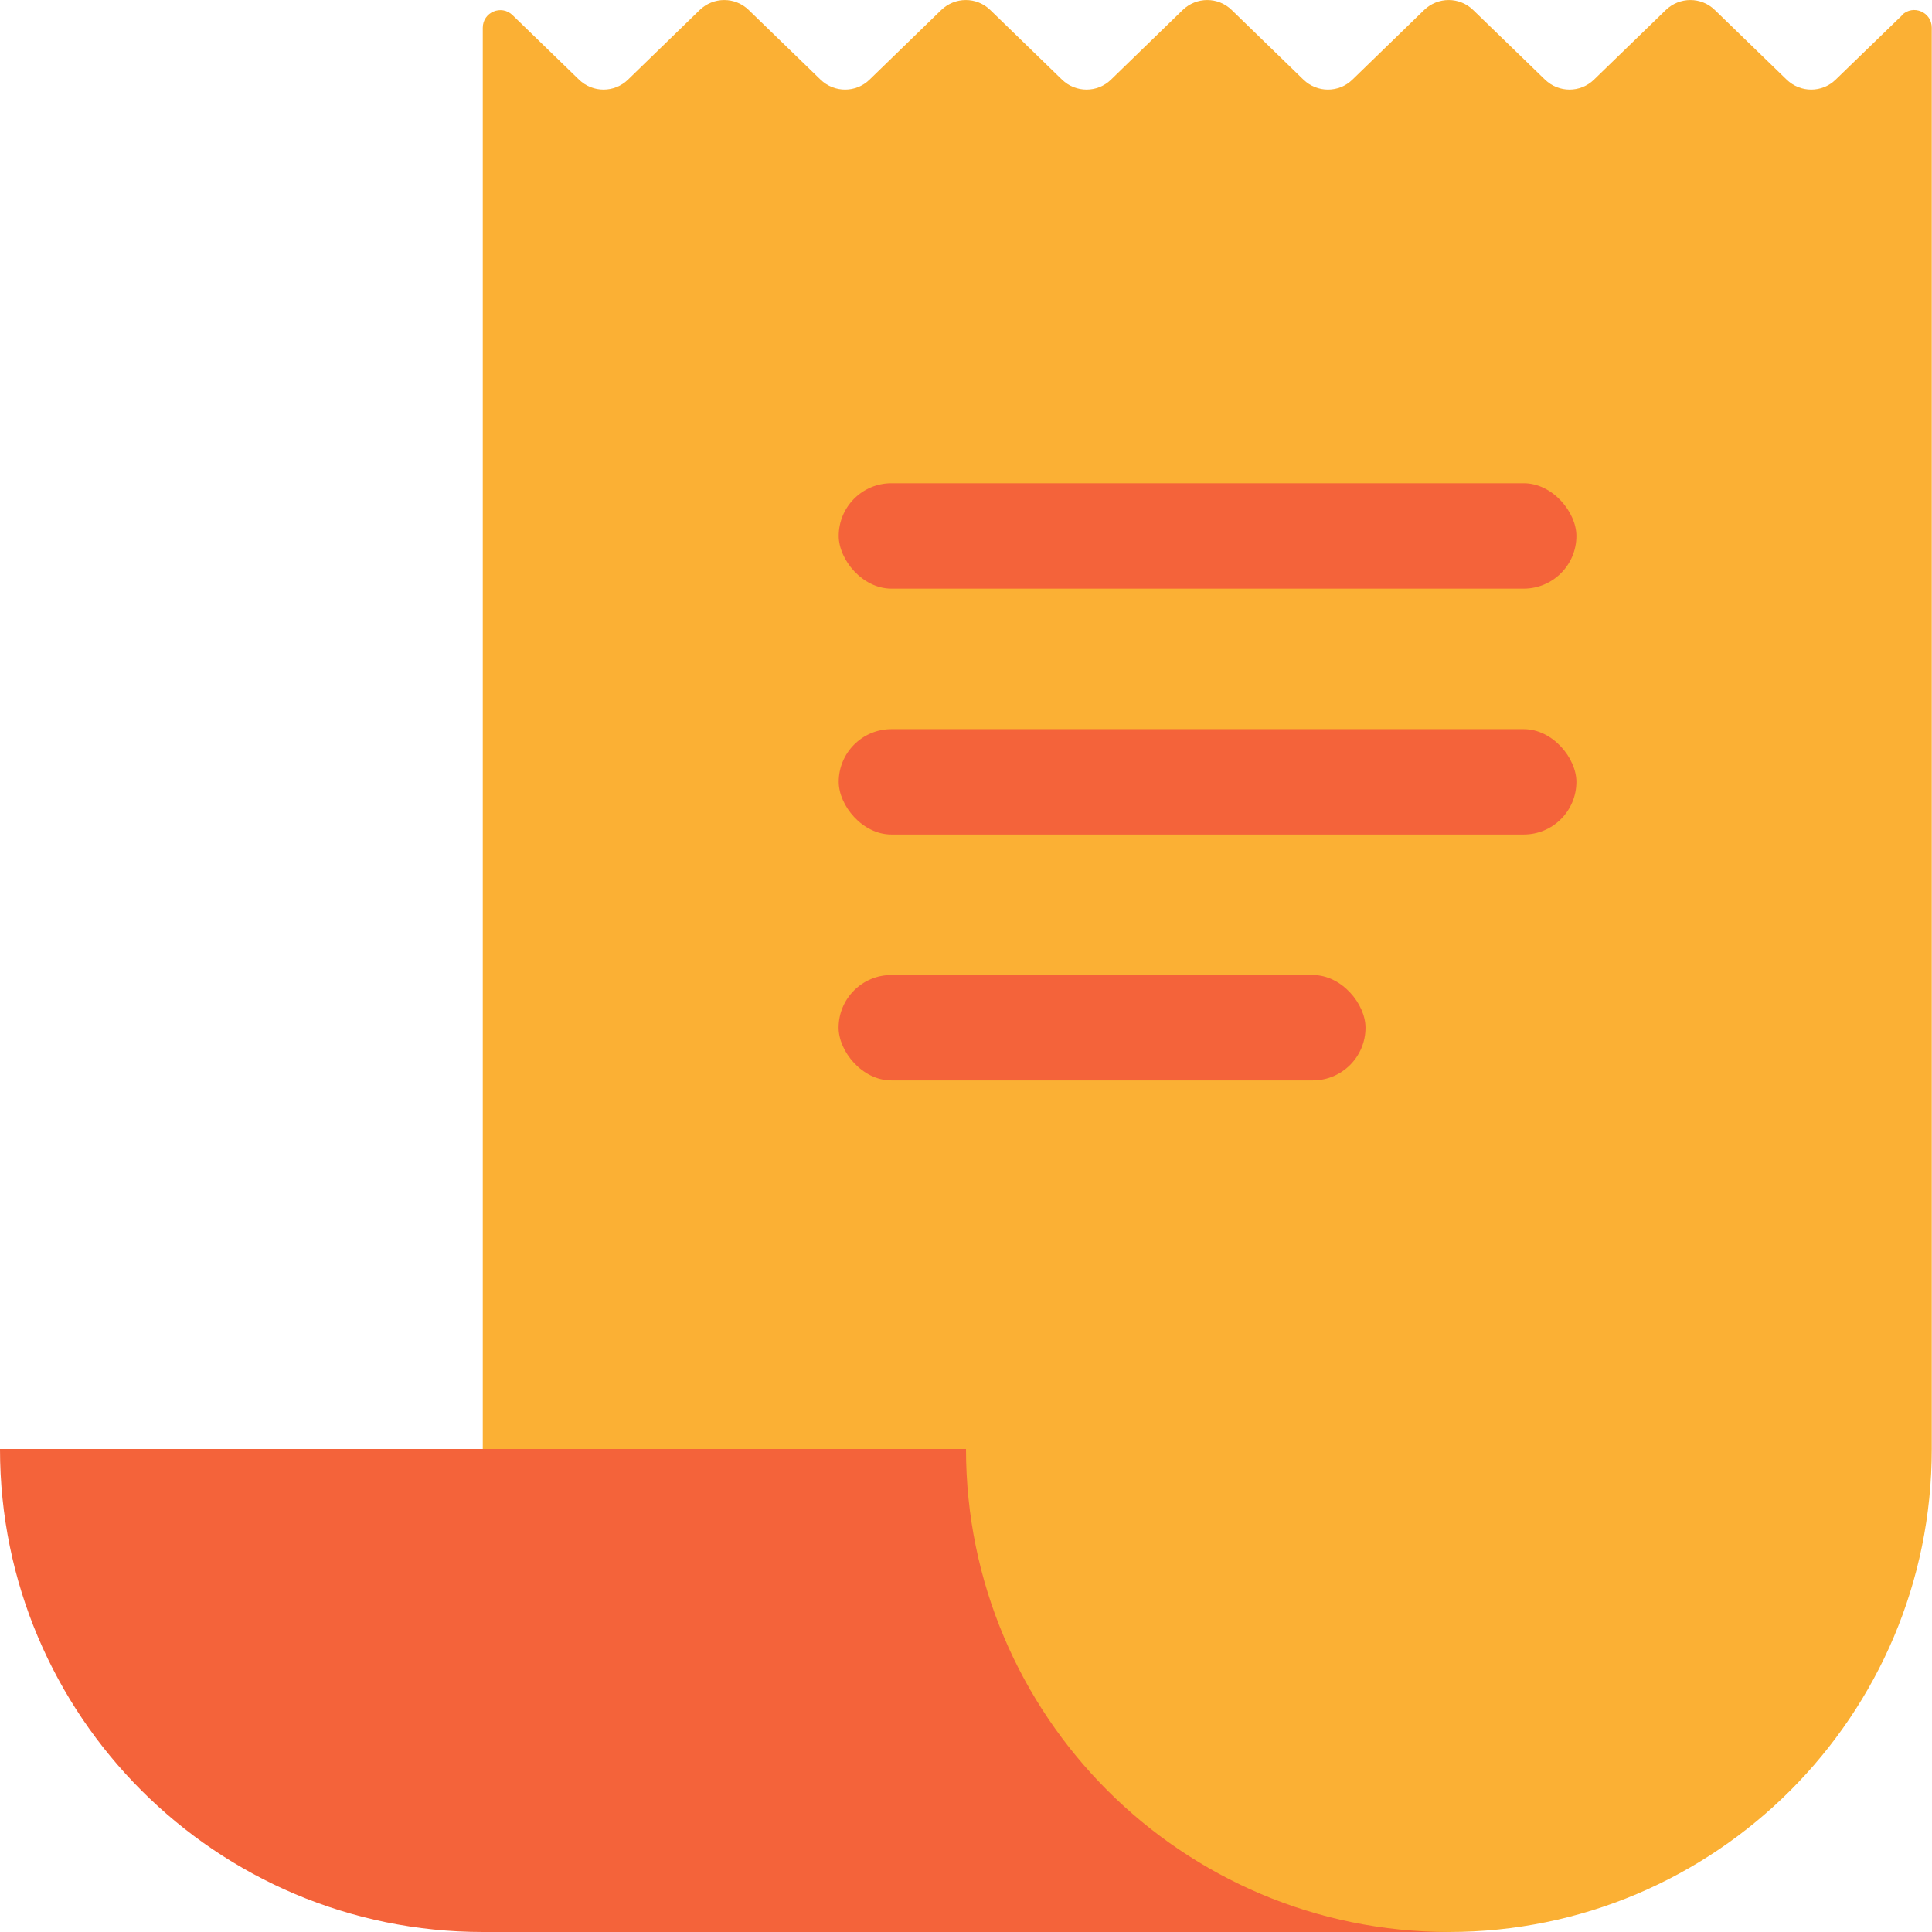 <?xml version="1.0" encoding="UTF-8"?><svg id="a" xmlns="http://www.w3.org/2000/svg" viewBox="0 0 165 165"><path d="m162.46,1.29l-5.69,5.51c-1.16,1.13-3.01,1.13-4.18,0l-6.14-5.95c-1.16-1.13-3.01-1.13-4.18,0l-6.14,5.95c-1.16,1.13-3.01,1.13-4.18,0l-6.14-5.95c-1.16-1.13-3.01-1.13-4.18,0l-6.13,5.95c-1.16,1.13-3.01,1.13-4.18,0l-6.13-5.95c-1.16-1.13-3.01-1.13-4.18,0l-6.13,5.95c-1.16,1.13-3.01,1.13-4.18,0l-6.13-5.95c-1.16-1.13-3.01-1.13-4.18,0l-6.13,5.95c-1.16,1.13-3.01,1.13-4.18,0l-6.14-5.95c-1.16-1.13-3.01-1.13-4.18,0l-6.13,5.95c-1.16,1.13-3.01,1.13-4.18,0l-5.68-5.51c-.95-.92-2.54-.25-2.54,1.08v162.63h82.5c22.78,0,41.25-18.47,41.25-41.25V2.36c0-1.33-1.59-2-2.54-1.08Z" fill="#fbb034" stroke-width="0"/><path d="m82.5,123.75H0c0,22.78,18.47,41.25,41.25,41.25h82.5c-22.78,0-41.25-18.47-41.25-41.25Z" fill="#f4633a" stroke-width="0"/><rect x="71.63" y="62.27" width="63" height="9" rx="4.5" ry="4.5" fill="#f4633a" stroke-width="0"/><rect x="71.62" y="83.27" width="45" height="9" rx="4.5" ry="4.5" fill="#f4633a" stroke-width="0"/><rect x="71.63" y="41.27" width="63" height="9" rx="4.5" ry="4.5" fill="#f4633a" stroke-width="0"/></svg>